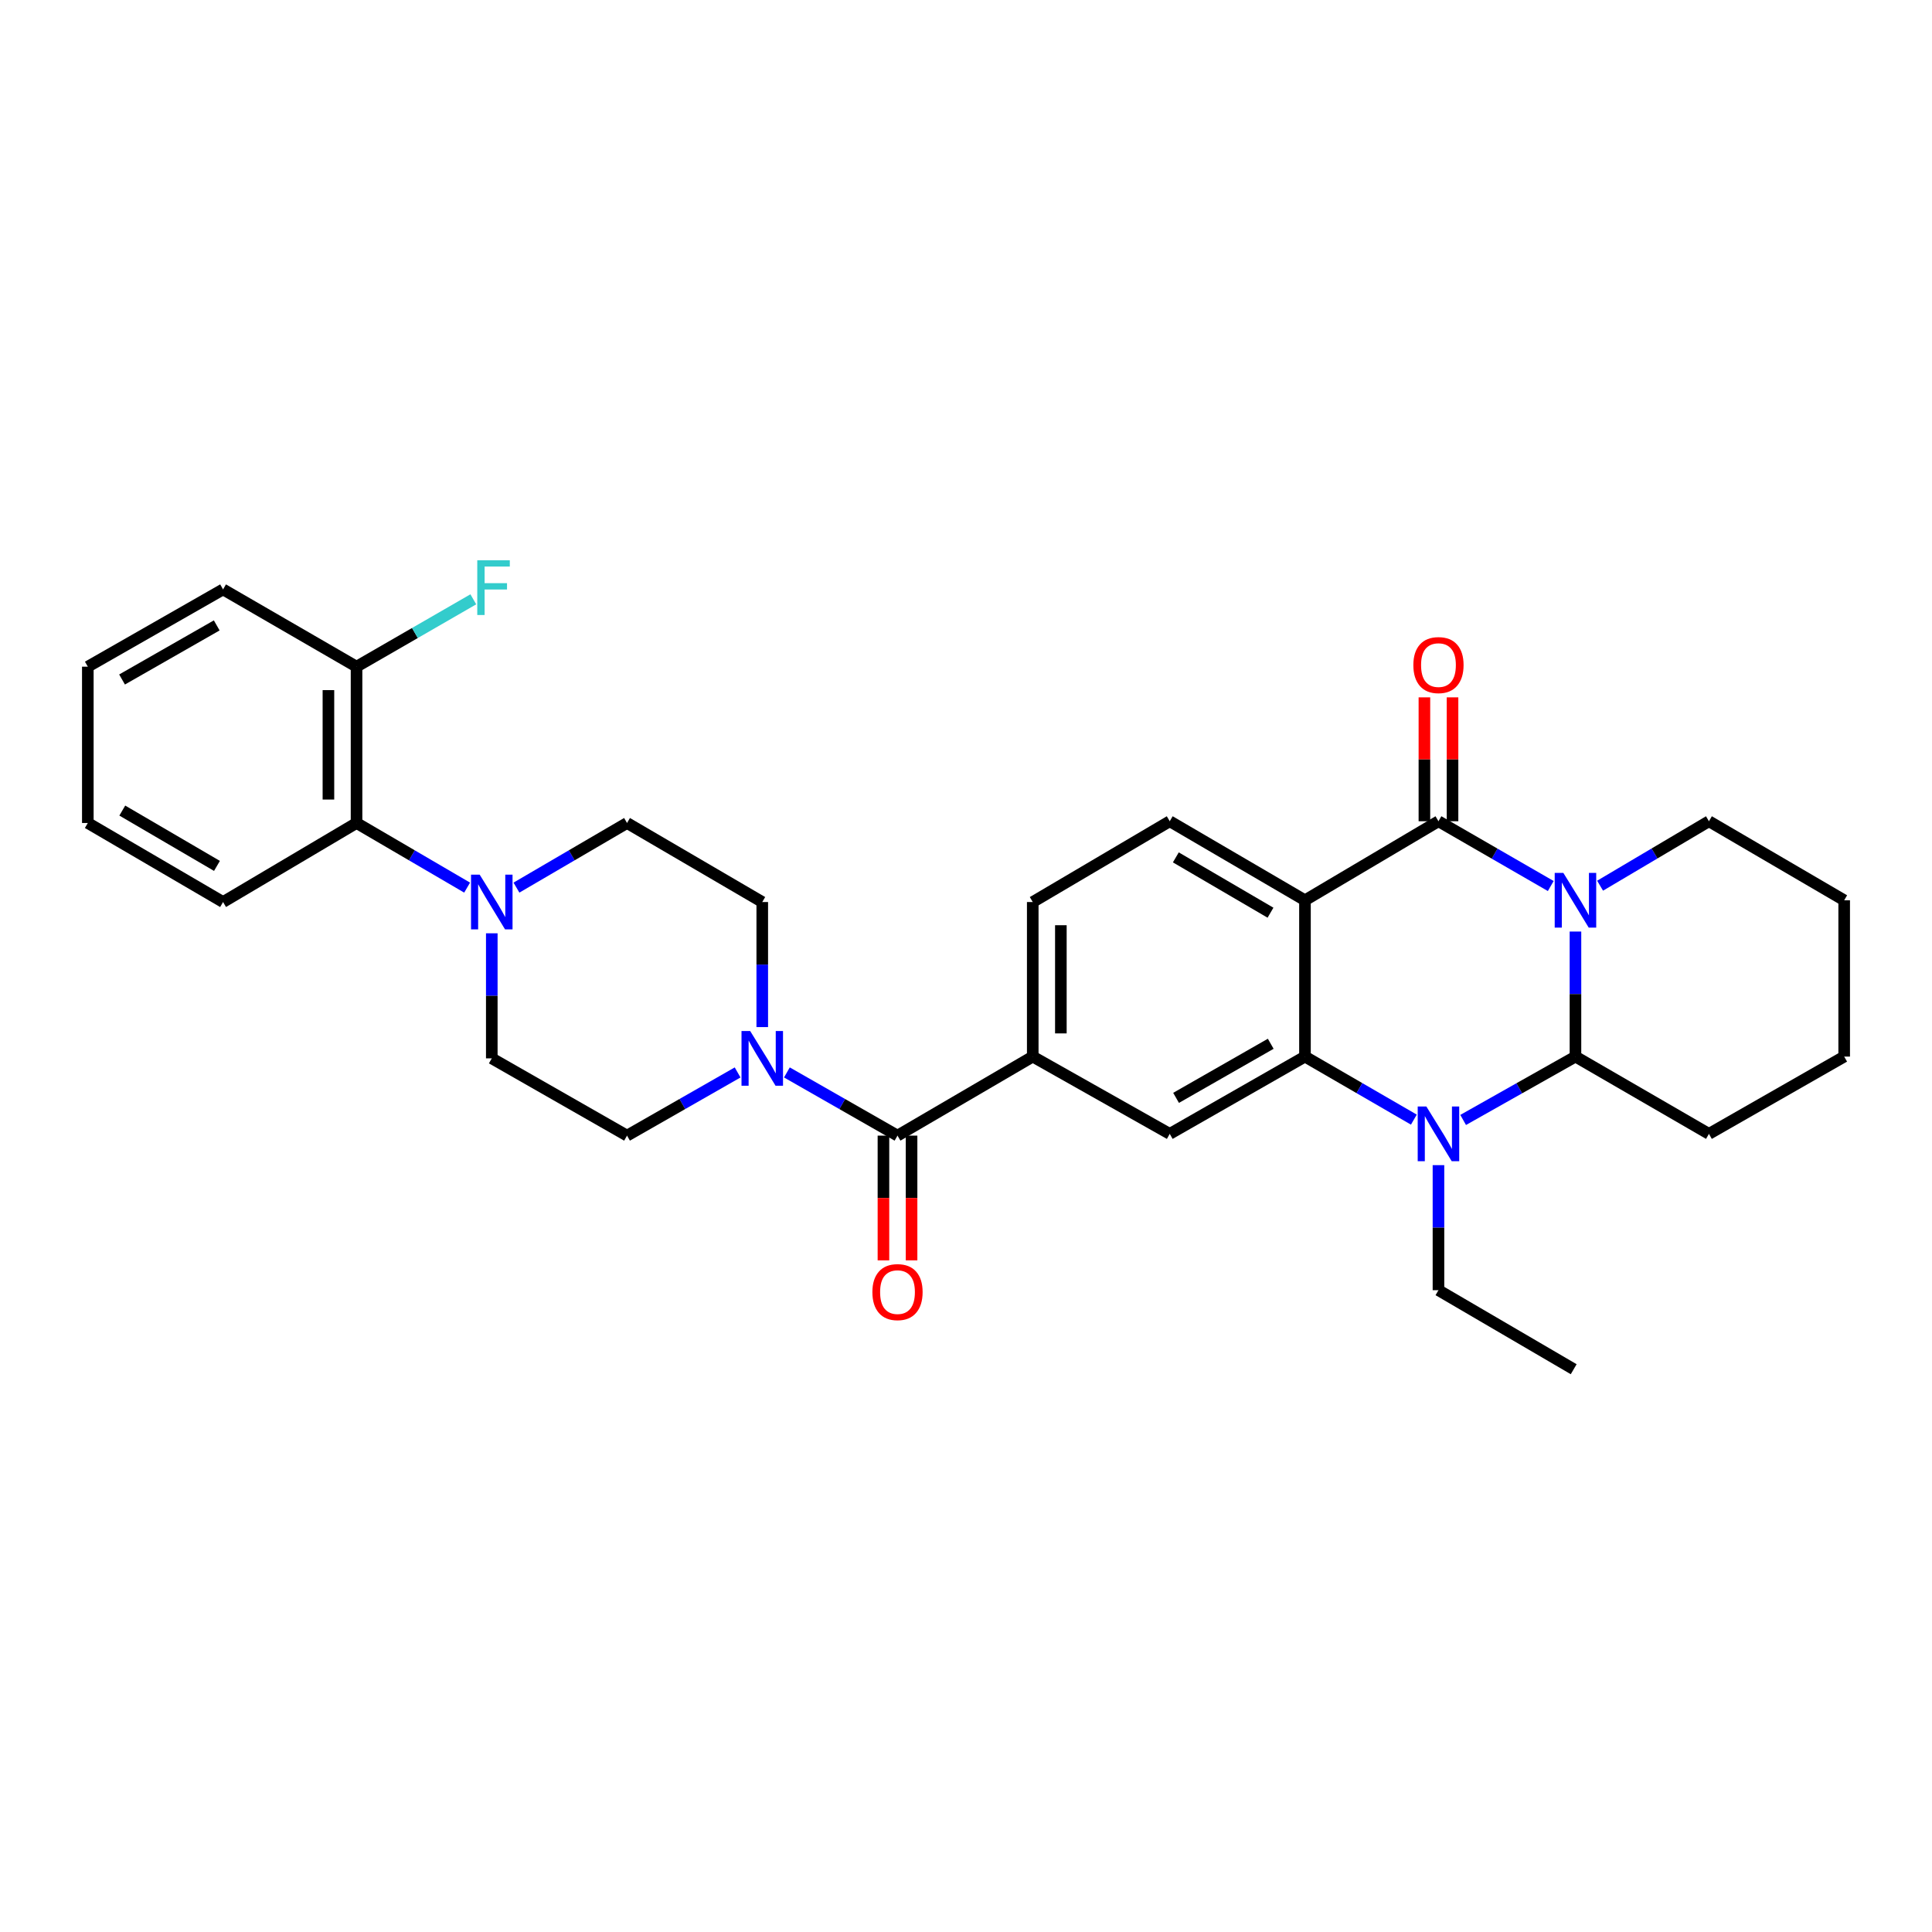 <?xml version='1.0' encoding='iso-8859-1'?>
<svg version='1.1' baseProfile='full'
              xmlns='http://www.w3.org/2000/svg'
                      xmlns:rdkit='http://www.rdkit.org/xml'
                      xmlns:xlink='http://www.w3.org/1999/xlink'
                  xml:space='preserve'
width='1000px' height='1000px' viewBox='0 0 1000 1000'>
<!-- END OF HEADER -->
<rect style='opacity:1.0;fill:#FFFFFF;stroke:none' width='1000' height='1000' x='0' y='0'> </rect>
<path class='bond-0' d='M 802.668,458.608 L 773.607,441.841' style='fill:none;fill-rule:evenodd;stroke:#0000FF;stroke-width:6px;stroke-linecap:butt;stroke-linejoin:miter;stroke-opacity:1' />
<path class='bond-0' d='M 773.607,441.841 L 744.547,425.074' style='fill:none;fill-rule:evenodd;stroke:#000000;stroke-width:6px;stroke-linecap:butt;stroke-linejoin:miter;stroke-opacity:1' />
<path class='bond-1' d='M 815.455,482.168 L 815.455,514.528' style='fill:none;fill-rule:evenodd;stroke:#0000FF;stroke-width:6px;stroke-linecap:butt;stroke-linejoin:miter;stroke-opacity:1' />
<path class='bond-1' d='M 815.455,514.528 L 815.455,546.887' style='fill:none;fill-rule:evenodd;stroke:#000000;stroke-width:6px;stroke-linecap:butt;stroke-linejoin:miter;stroke-opacity:1' />
<path class='bond-2' d='M 828.202,458.437 L 856.373,441.756' style='fill:none;fill-rule:evenodd;stroke:#0000FF;stroke-width:6px;stroke-linecap:butt;stroke-linejoin:miter;stroke-opacity:1' />
<path class='bond-2' d='M 856.373,441.756 L 884.543,425.074' style='fill:none;fill-rule:evenodd;stroke:#000000;stroke-width:6px;stroke-linecap:butt;stroke-linejoin:miter;stroke-opacity:1' />
<path class='bond-3' d='M 744.547,425.074 L 675.45,465.986' style='fill:none;fill-rule:evenodd;stroke:#000000;stroke-width:6px;stroke-linecap:butt;stroke-linejoin:miter;stroke-opacity:1' />
<path class='bond-4' d='M 751.824,425.074 L 751.824,393.011' style='fill:none;fill-rule:evenodd;stroke:#000000;stroke-width:6px;stroke-linecap:butt;stroke-linejoin:miter;stroke-opacity:1' />
<path class='bond-4' d='M 751.824,393.011 L 751.824,360.948' style='fill:none;fill-rule:evenodd;stroke:#FF0000;stroke-width:6px;stroke-linecap:butt;stroke-linejoin:miter;stroke-opacity:1' />
<path class='bond-4' d='M 737.27,425.074 L 737.27,393.011' style='fill:none;fill-rule:evenodd;stroke:#000000;stroke-width:6px;stroke-linecap:butt;stroke-linejoin:miter;stroke-opacity:1' />
<path class='bond-4' d='M 737.27,393.011 L 737.27,360.948' style='fill:none;fill-rule:evenodd;stroke:#FF0000;stroke-width:6px;stroke-linecap:butt;stroke-linejoin:miter;stroke-opacity:1' />
<path class='bond-5' d='M 675.45,465.986 L 605.456,425.074' style='fill:none;fill-rule:evenodd;stroke:#000000;stroke-width:6px;stroke-linecap:butt;stroke-linejoin:miter;stroke-opacity:1' />
<path class='bond-5' d='M 657.607,472.414 L 608.611,443.776' style='fill:none;fill-rule:evenodd;stroke:#000000;stroke-width:6px;stroke-linecap:butt;stroke-linejoin:miter;stroke-opacity:1' />
<path class='bond-6' d='M 675.45,465.986 L 675.45,546.887' style='fill:none;fill-rule:evenodd;stroke:#000000;stroke-width:6px;stroke-linecap:butt;stroke-linejoin:miter;stroke-opacity:1' />
<path class='bond-7' d='M 675.45,546.887 L 703.631,563.203' style='fill:none;fill-rule:evenodd;stroke:#000000;stroke-width:6px;stroke-linecap:butt;stroke-linejoin:miter;stroke-opacity:1' />
<path class='bond-7' d='M 703.631,563.203 L 731.811,579.519' style='fill:none;fill-rule:evenodd;stroke:#0000FF;stroke-width:6px;stroke-linecap:butt;stroke-linejoin:miter;stroke-opacity:1' />
<path class='bond-8' d='M 675.45,546.887 L 605.456,586.893' style='fill:none;fill-rule:evenodd;stroke:#000000;stroke-width:6px;stroke-linecap:butt;stroke-linejoin:miter;stroke-opacity:1' />
<path class='bond-8' d='M 657.729,540.253 L 608.733,568.257' style='fill:none;fill-rule:evenodd;stroke:#000000;stroke-width:6px;stroke-linecap:butt;stroke-linejoin:miter;stroke-opacity:1' />
<path class='bond-9' d='M 757.322,579.685 L 786.388,563.286' style='fill:none;fill-rule:evenodd;stroke:#0000FF;stroke-width:6px;stroke-linecap:butt;stroke-linejoin:miter;stroke-opacity:1' />
<path class='bond-9' d='M 786.388,563.286 L 815.455,546.887' style='fill:none;fill-rule:evenodd;stroke:#000000;stroke-width:6px;stroke-linecap:butt;stroke-linejoin:miter;stroke-opacity:1' />
<path class='bond-10' d='M 744.547,603.076 L 744.547,635.439' style='fill:none;fill-rule:evenodd;stroke:#0000FF;stroke-width:6px;stroke-linecap:butt;stroke-linejoin:miter;stroke-opacity:1' />
<path class='bond-10' d='M 744.547,635.439 L 744.547,667.802' style='fill:none;fill-rule:evenodd;stroke:#000000;stroke-width:6px;stroke-linecap:butt;stroke-linejoin:miter;stroke-opacity:1' />
<path class='bond-11' d='M 815.455,546.887 L 884.543,586.893' style='fill:none;fill-rule:evenodd;stroke:#000000;stroke-width:6px;stroke-linecap:butt;stroke-linejoin:miter;stroke-opacity:1' />
<path class='bond-12' d='M 464.546,587.798 L 534.548,546.887' style='fill:none;fill-rule:evenodd;stroke:#000000;stroke-width:6px;stroke-linecap:butt;stroke-linejoin:miter;stroke-opacity:1' />
<path class='bond-13' d='M 464.546,587.798 L 435.923,571.444' style='fill:none;fill-rule:evenodd;stroke:#000000;stroke-width:6px;stroke-linecap:butt;stroke-linejoin:miter;stroke-opacity:1' />
<path class='bond-13' d='M 435.923,571.444 L 407.299,555.089' style='fill:none;fill-rule:evenodd;stroke:#0000FF;stroke-width:6px;stroke-linecap:butt;stroke-linejoin:miter;stroke-opacity:1' />
<path class='bond-14' d='M 457.269,587.798 L 457.269,620.082' style='fill:none;fill-rule:evenodd;stroke:#000000;stroke-width:6px;stroke-linecap:butt;stroke-linejoin:miter;stroke-opacity:1' />
<path class='bond-14' d='M 457.269,620.082 L 457.269,652.365' style='fill:none;fill-rule:evenodd;stroke:#FF0000;stroke-width:6px;stroke-linecap:butt;stroke-linejoin:miter;stroke-opacity:1' />
<path class='bond-14' d='M 471.823,587.798 L 471.823,620.082' style='fill:none;fill-rule:evenodd;stroke:#000000;stroke-width:6px;stroke-linecap:butt;stroke-linejoin:miter;stroke-opacity:1' />
<path class='bond-14' d='M 471.823,620.082 L 471.823,652.365' style='fill:none;fill-rule:evenodd;stroke:#FF0000;stroke-width:6px;stroke-linecap:butt;stroke-linejoin:miter;stroke-opacity:1' />
<path class='bond-15' d='M 381.788,555.09 L 353.169,571.444' style='fill:none;fill-rule:evenodd;stroke:#0000FF;stroke-width:6px;stroke-linecap:butt;stroke-linejoin:miter;stroke-opacity:1' />
<path class='bond-15' d='M 353.169,571.444 L 324.55,587.798' style='fill:none;fill-rule:evenodd;stroke:#000000;stroke-width:6px;stroke-linecap:butt;stroke-linejoin:miter;stroke-opacity:1' />
<path class='bond-16' d='M 394.544,531.618 L 394.544,499.255' style='fill:none;fill-rule:evenodd;stroke:#0000FF;stroke-width:6px;stroke-linecap:butt;stroke-linejoin:miter;stroke-opacity:1' />
<path class='bond-16' d='M 394.544,499.255 L 394.544,466.891' style='fill:none;fill-rule:evenodd;stroke:#000000;stroke-width:6px;stroke-linecap:butt;stroke-linejoin:miter;stroke-opacity:1' />
<path class='bond-17' d='M 605.456,586.893 L 534.548,546.887' style='fill:none;fill-rule:evenodd;stroke:#000000;stroke-width:6px;stroke-linecap:butt;stroke-linejoin:miter;stroke-opacity:1' />
<path class='bond-18' d='M 267.315,459.43 L 295.932,442.705' style='fill:none;fill-rule:evenodd;stroke:#0000FF;stroke-width:6px;stroke-linecap:butt;stroke-linejoin:miter;stroke-opacity:1' />
<path class='bond-18' d='M 295.932,442.705 L 324.55,425.98' style='fill:none;fill-rule:evenodd;stroke:#000000;stroke-width:6px;stroke-linecap:butt;stroke-linejoin:miter;stroke-opacity:1' />
<path class='bond-19' d='M 241.781,459.43 L 213.163,442.705' style='fill:none;fill-rule:evenodd;stroke:#0000FF;stroke-width:6px;stroke-linecap:butt;stroke-linejoin:miter;stroke-opacity:1' />
<path class='bond-19' d='M 213.163,442.705 L 184.545,425.98' style='fill:none;fill-rule:evenodd;stroke:#000000;stroke-width:6px;stroke-linecap:butt;stroke-linejoin:miter;stroke-opacity:1' />
<path class='bond-20' d='M 254.548,483.074 L 254.548,515.437' style='fill:none;fill-rule:evenodd;stroke:#0000FF;stroke-width:6px;stroke-linecap:butt;stroke-linejoin:miter;stroke-opacity:1' />
<path class='bond-20' d='M 254.548,515.437 L 254.548,547.801' style='fill:none;fill-rule:evenodd;stroke:#000000;stroke-width:6px;stroke-linecap:butt;stroke-linejoin:miter;stroke-opacity:1' />
<path class='bond-21' d='M 534.548,546.887 L 534.548,466.891' style='fill:none;fill-rule:evenodd;stroke:#000000;stroke-width:6px;stroke-linecap:butt;stroke-linejoin:miter;stroke-opacity:1' />
<path class='bond-21' d='M 549.102,534.888 L 549.102,478.891' style='fill:none;fill-rule:evenodd;stroke:#000000;stroke-width:6px;stroke-linecap:butt;stroke-linejoin:miter;stroke-opacity:1' />
<path class='bond-22' d='M 605.456,425.074 L 534.548,466.891' style='fill:none;fill-rule:evenodd;stroke:#000000;stroke-width:6px;stroke-linecap:butt;stroke-linejoin:miter;stroke-opacity:1' />
<path class='bond-23' d='M 184.545,425.98 L 184.545,345.071' style='fill:none;fill-rule:evenodd;stroke:#000000;stroke-width:6px;stroke-linecap:butt;stroke-linejoin:miter;stroke-opacity:1' />
<path class='bond-23' d='M 169.992,413.844 L 169.992,357.207' style='fill:none;fill-rule:evenodd;stroke:#000000;stroke-width:6px;stroke-linecap:butt;stroke-linejoin:miter;stroke-opacity:1' />
<path class='bond-24' d='M 184.545,425.98 L 115.457,466.891' style='fill:none;fill-rule:evenodd;stroke:#000000;stroke-width:6px;stroke-linecap:butt;stroke-linejoin:miter;stroke-opacity:1' />
<path class='bond-25' d='M 324.55,587.798 L 254.548,547.801' style='fill:none;fill-rule:evenodd;stroke:#000000;stroke-width:6px;stroke-linecap:butt;stroke-linejoin:miter;stroke-opacity:1' />
<path class='bond-26' d='M 394.544,466.891 L 324.55,425.98' style='fill:none;fill-rule:evenodd;stroke:#000000;stroke-width:6px;stroke-linecap:butt;stroke-linejoin:miter;stroke-opacity:1' />
<path class='bond-27' d='M 184.545,345.071 L 214.766,327.638' style='fill:none;fill-rule:evenodd;stroke:#000000;stroke-width:6px;stroke-linecap:butt;stroke-linejoin:miter;stroke-opacity:1' />
<path class='bond-27' d='M 214.766,327.638 L 244.987,310.205' style='fill:none;fill-rule:evenodd;stroke:#33CCCC;stroke-width:6px;stroke-linecap:butt;stroke-linejoin:miter;stroke-opacity:1' />
<path class='bond-28' d='M 184.545,345.071 L 115.457,305.073' style='fill:none;fill-rule:evenodd;stroke:#000000;stroke-width:6px;stroke-linecap:butt;stroke-linejoin:miter;stroke-opacity:1' />
<path class='bond-29' d='M 884.543,425.074 L 954.545,465.986' style='fill:none;fill-rule:evenodd;stroke:#000000;stroke-width:6px;stroke-linecap:butt;stroke-linejoin:miter;stroke-opacity:1' />
<path class='bond-30' d='M 744.547,667.802 L 814.541,708.705' style='fill:none;fill-rule:evenodd;stroke:#000000;stroke-width:6px;stroke-linecap:butt;stroke-linejoin:miter;stroke-opacity:1' />
<path class='bond-31' d='M 884.543,586.893 L 954.545,546.887' style='fill:none;fill-rule:evenodd;stroke:#000000;stroke-width:6px;stroke-linecap:butt;stroke-linejoin:miter;stroke-opacity:1' />
<path class='bond-32' d='M 115.457,466.891 L 45.455,425.98' style='fill:none;fill-rule:evenodd;stroke:#000000;stroke-width:6px;stroke-linecap:butt;stroke-linejoin:miter;stroke-opacity:1' />
<path class='bond-32' d='M 112.3,448.19 L 63.298,419.552' style='fill:none;fill-rule:evenodd;stroke:#000000;stroke-width:6px;stroke-linecap:butt;stroke-linejoin:miter;stroke-opacity:1' />
<path class='bond-33' d='M 115.457,305.073 L 45.455,345.071' style='fill:none;fill-rule:evenodd;stroke:#000000;stroke-width:6px;stroke-linecap:butt;stroke-linejoin:miter;stroke-opacity:1' />
<path class='bond-33' d='M 112.177,323.709 L 63.175,351.707' style='fill:none;fill-rule:evenodd;stroke:#000000;stroke-width:6px;stroke-linecap:butt;stroke-linejoin:miter;stroke-opacity:1' />
<path class='bond-34' d='M 954.545,465.986 L 954.545,546.887' style='fill:none;fill-rule:evenodd;stroke:#000000;stroke-width:6px;stroke-linecap:butt;stroke-linejoin:miter;stroke-opacity:1' />
<path class='bond-35' d='M 45.455,425.98 L 45.455,345.071' style='fill:none;fill-rule:evenodd;stroke:#000000;stroke-width:6px;stroke-linecap:butt;stroke-linejoin:miter;stroke-opacity:1' />
<path  class='atom-0' d='M 809.195 451.826
L 818.475 466.826
Q 819.395 468.306, 820.875 470.986
Q 822.355 473.666, 822.435 473.826
L 822.435 451.826
L 826.195 451.826
L 826.195 480.146
L 822.315 480.146
L 812.355 463.746
Q 811.195 461.826, 809.955 459.626
Q 808.755 457.426, 808.395 456.746
L 808.395 480.146
L 804.715 480.146
L 804.715 451.826
L 809.195 451.826
' fill='#0000FF'/>
<path  class='atom-4' d='M 738.287 572.733
L 747.567 587.733
Q 748.487 589.213, 749.967 591.893
Q 751.447 594.573, 751.527 594.733
L 751.527 572.733
L 755.287 572.733
L 755.287 601.053
L 751.407 601.053
L 741.447 584.653
Q 740.287 582.733, 739.047 580.533
Q 737.847 578.333, 737.487 577.653
L 737.487 601.053
L 733.807 601.053
L 733.807 572.733
L 738.287 572.733
' fill='#0000FF'/>
<path  class='atom-7' d='M 388.284 533.641
L 397.564 548.641
Q 398.484 550.121, 399.964 552.801
Q 401.444 555.481, 401.524 555.641
L 401.524 533.641
L 405.284 533.641
L 405.284 561.961
L 401.404 561.961
L 391.444 545.561
Q 390.284 543.641, 389.044 541.441
Q 387.844 539.241, 387.484 538.561
L 387.484 561.961
L 383.804 561.961
L 383.804 533.641
L 388.284 533.641
' fill='#0000FF'/>
<path  class='atom-9' d='M 248.288 452.731
L 257.568 467.731
Q 258.488 469.211, 259.968 471.891
Q 261.448 474.571, 261.528 474.731
L 261.528 452.731
L 265.288 452.731
L 265.288 481.051
L 261.408 481.051
L 251.448 464.651
Q 250.288 462.731, 249.048 460.531
Q 247.848 458.331, 247.488 457.651
L 247.488 481.051
L 243.808 481.051
L 243.808 452.731
L 248.288 452.731
' fill='#0000FF'/>
<path  class='atom-13' d='M 731.547 344.245
Q 731.547 337.445, 734.907 333.645
Q 738.267 329.845, 744.547 329.845
Q 750.827 329.845, 754.187 333.645
Q 757.547 337.445, 757.547 344.245
Q 757.547 351.125, 754.147 355.045
Q 750.747 358.925, 744.547 358.925
Q 738.307 358.925, 734.907 355.045
Q 731.547 351.165, 731.547 344.245
M 744.547 355.725
Q 748.867 355.725, 751.187 352.845
Q 753.547 349.925, 753.547 344.245
Q 753.547 338.685, 751.187 335.885
Q 748.867 333.045, 744.547 333.045
Q 740.227 333.045, 737.867 335.845
Q 735.547 338.645, 735.547 344.245
Q 735.547 349.965, 737.867 352.845
Q 740.227 355.725, 744.547 355.725
' fill='#FF0000'/>
<path  class='atom-19' d='M 451.546 668.788
Q 451.546 661.988, 454.906 658.188
Q 458.266 654.388, 464.546 654.388
Q 470.826 654.388, 474.186 658.188
Q 477.546 661.988, 477.546 668.788
Q 477.546 675.668, 474.146 679.588
Q 470.746 683.468, 464.546 683.468
Q 458.306 683.468, 454.906 679.588
Q 451.546 675.708, 451.546 668.788
M 464.546 680.268
Q 468.866 680.268, 471.186 677.388
Q 473.546 674.468, 473.546 668.788
Q 473.546 663.228, 471.186 660.428
Q 468.866 657.588, 464.546 657.588
Q 460.226 657.588, 457.866 660.388
Q 455.546 663.188, 455.546 668.788
Q 455.546 674.508, 457.866 677.388
Q 460.226 680.268, 464.546 680.268
' fill='#FF0000'/>
<path  class='atom-23' d='M 247.033 290.007
L 263.873 290.007
L 263.873 293.247
L 250.833 293.247
L 250.833 301.847
L 262.433 301.847
L 262.433 305.127
L 250.833 305.127
L 250.833 318.327
L 247.033 318.327
L 247.033 290.007
' fill='#33CCCC'/>
</svg>
